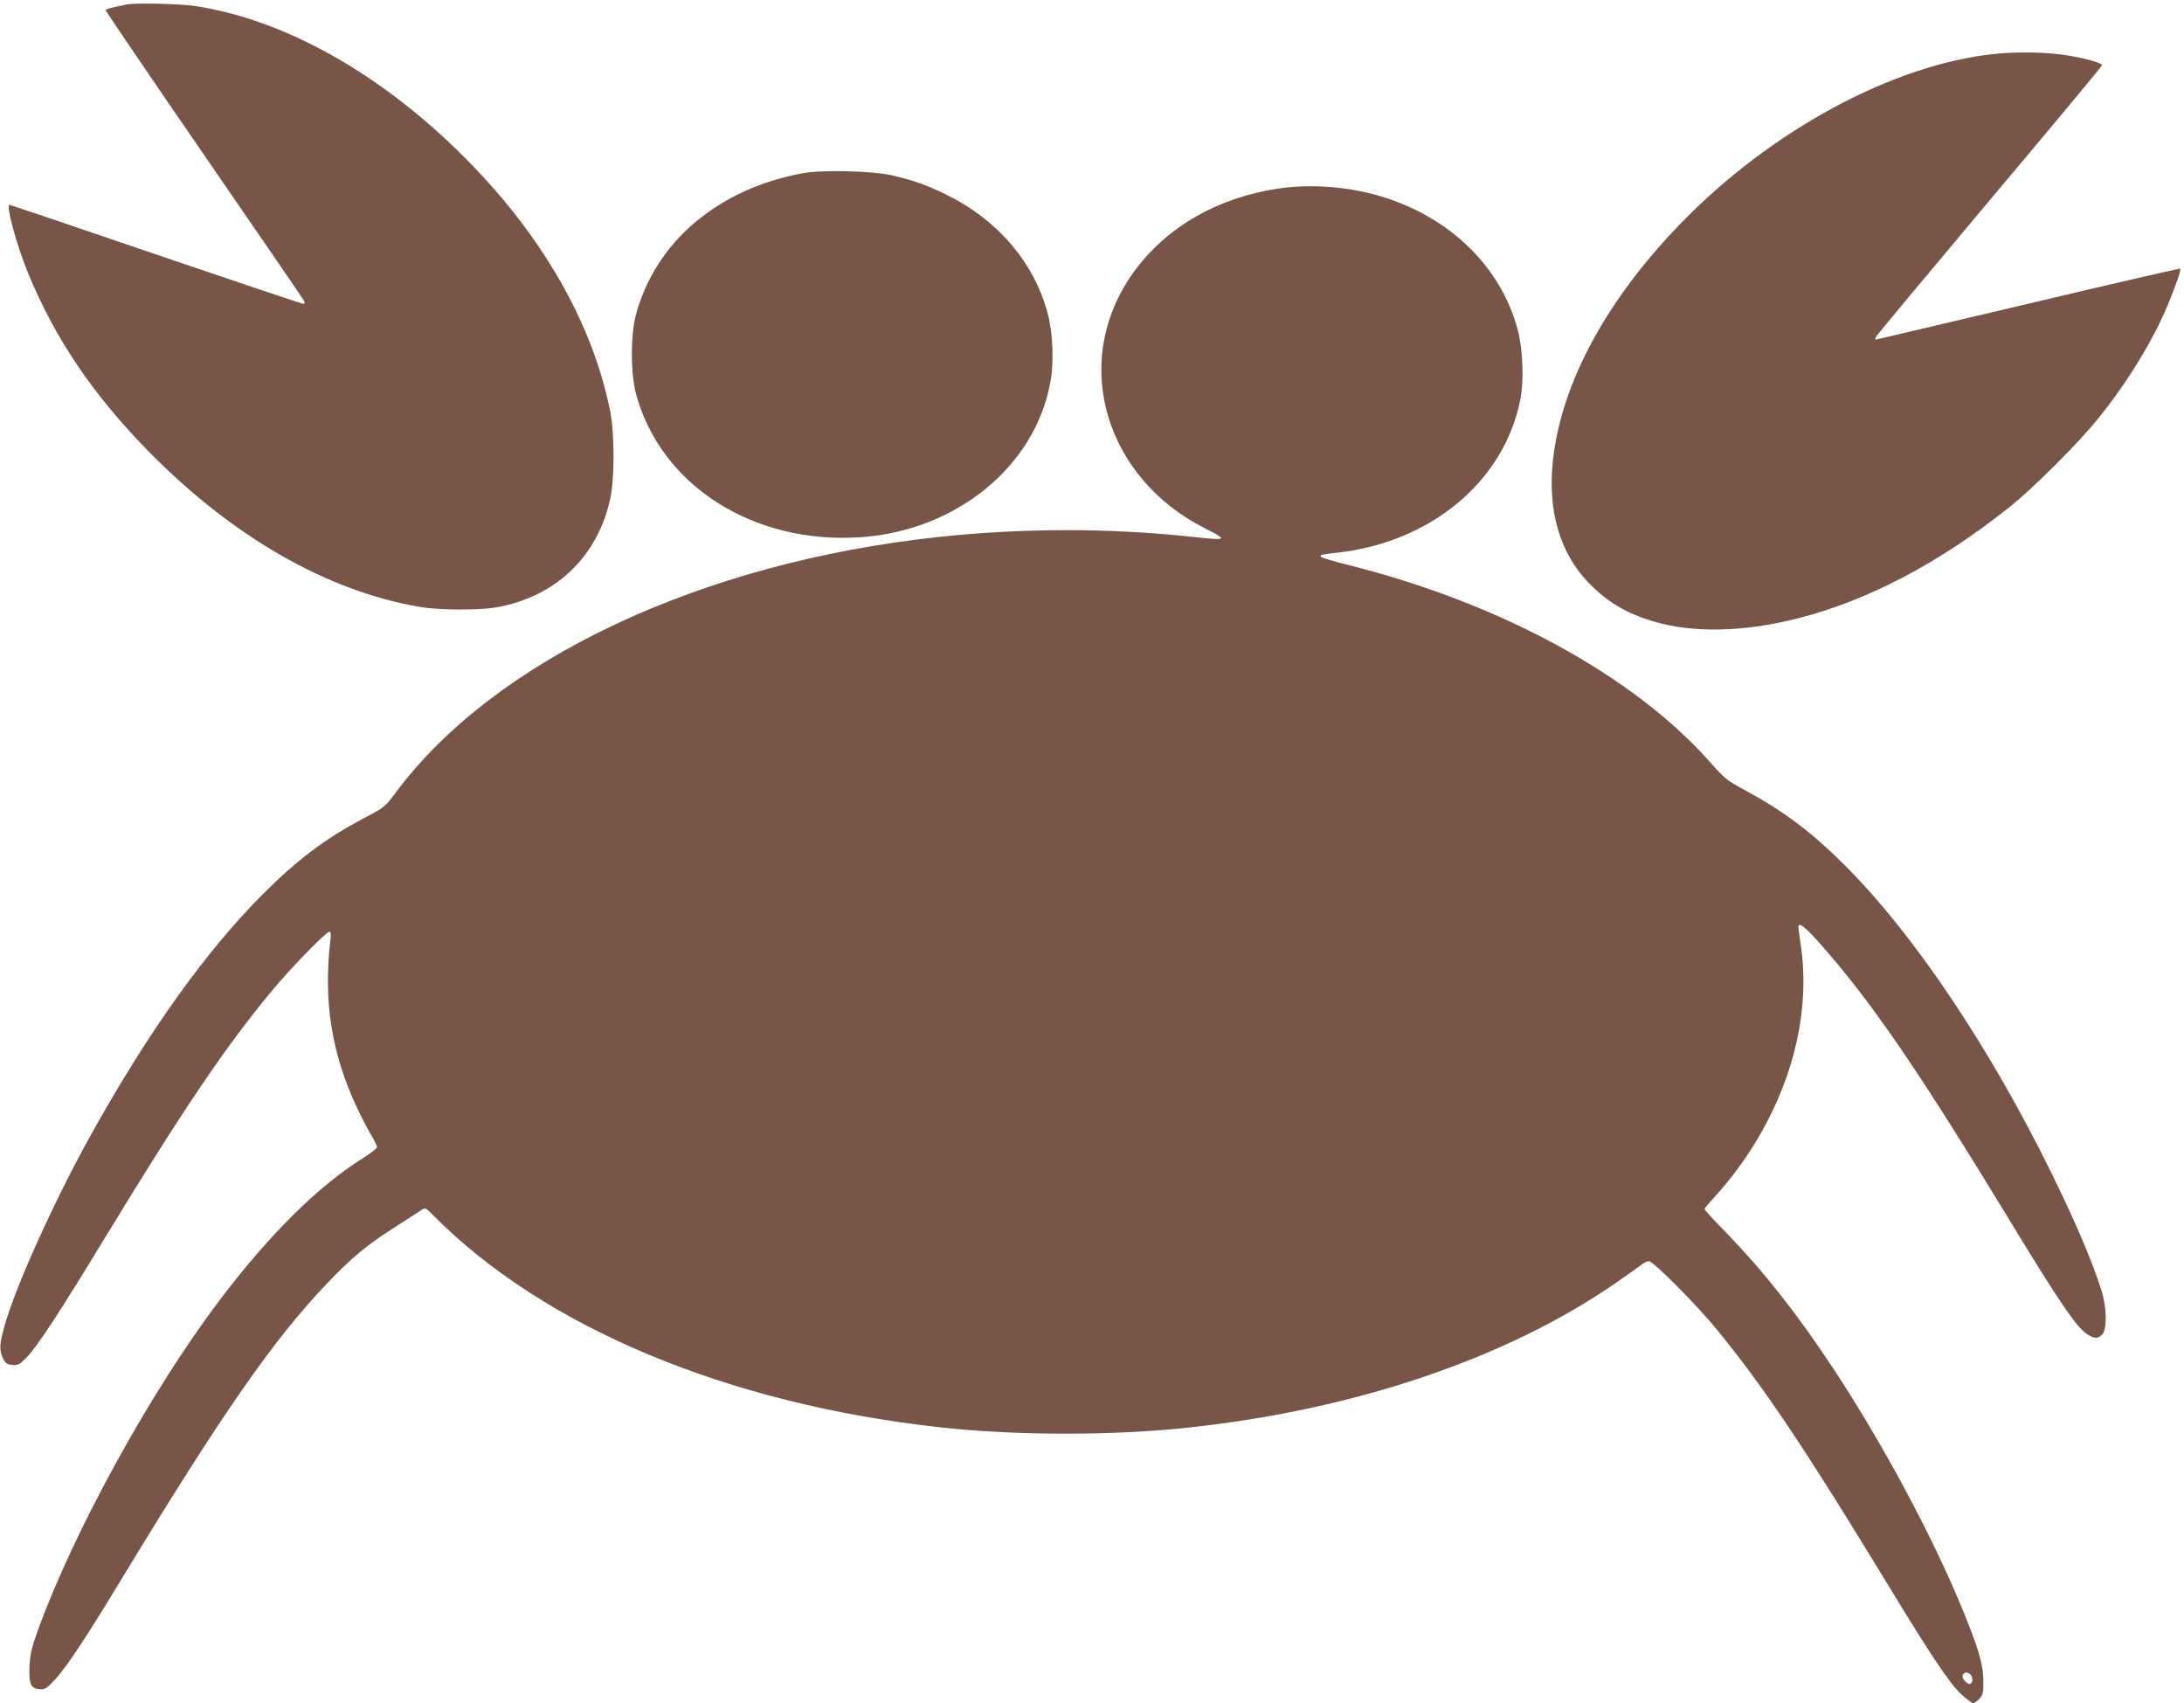 <?xml version="1.0" standalone="no"?>
<!DOCTYPE svg PUBLIC "-//W3C//DTD SVG 20010904//EN"
 "http://www.w3.org/TR/2001/REC-SVG-20010904/DTD/svg10.dtd">
<svg version="1.0" xmlns="http://www.w3.org/2000/svg"
 width="1280pt" height="998pt" viewBox="0 0 1280 998"
 preserveAspectRatio="xMidYMid meet">
<g transform="translate(0,998) scale(0.1,-0.1)"
fill="#795548" stroke="none">
<path d="M745 9954 c-102 -20 -125 -27 -125 -35 0 -5 258 -385 574 -844 316
-459 580 -843 586 -855 8 -16 8 -20 -4 -20 -7 0 -397 131 -864 290 -468 160
-853 290 -856 290 -23 0 40 -232 108 -399 156 -380 377 -709 701 -1040 495
-506 1053 -826 1600 -918 106 -18 331 -19 430 -4 355 57 607 294 682 641 25
116 25 378 0 505 -101 517 -400 1039 -857 1495 -489 490 -1054 806 -1578 885
-87 13 -345 19 -397 9z"/>
<path d="M11750 9669 c-587 -39 -1311 -411 -1856 -954 -467 -466 -747 -976
-794 -1446 -28 -286 43 -527 205 -698 113 -118 226 -186 395 -235 230 -66 523
-59 834 20 412 104 832 325 1241 651 141 111 415 386 528 528 168 209 317 454
400 654 50 120 81 210 75 217 -3 2 -404 -90 -892 -206 -489 -115 -890 -210
-893 -210 -3 0 -3 6 0 14 3 8 303 368 666 800 364 432 661 789 661 794 0 12
-92 39 -195 56 -109 18 -247 23 -375 15z"/>
<path d="M4705 8965 c-248 -46 -462 -144 -635 -291 -166 -140 -285 -327 -342
-534 -33 -123 -33 -347 0 -470 146 -535 686 -880 1315 -838 559 38 1020 412
1112 903 23 118 16 296 -15 410 -79 295 -291 544 -585 690 -121 60 -196 87
-325 117 -115 27 -410 34 -525 13z"/>
<path d="M7485 8874 c-369 -57 -676 -242 -862 -519 -343 -510 -144 -1176 439
-1471 139 -70 134 -72 -80 -49 -484 52 -991 51 -1477 -1 -1398 -149 -2607
-719 -3188 -1501 -59 -80 -64 -84 -186 -148 -227 -121 -386 -240 -591 -445
-332 -332 -670 -804 -1008 -1411 -212 -381 -445 -895 -507 -1124 -29 -105 -30
-137 -7 -185 14 -29 23 -35 54 -38 33 -3 43 2 83 43 59 58 199 272 465 710
454 746 700 1109 970 1435 114 138 321 350 340 350 9 0 11 -14 6 -52 -41 -356
7 -660 155 -976 26 -56 64 -129 83 -161 20 -32 36 -65 36 -72 0 -8 -39 -38
-87 -68 -263 -165 -550 -451 -840 -835 -400 -530 -847 -1342 -1059 -1923 -38
-105 -47 -144 -51 -213 -5 -106 7 -134 58 -138 32 -3 41 3 91 56 70 76 180
242 398 602 585 963 883 1391 1199 1722 144 151 237 227 395 327 70 45 137 88
149 96 29 20 31 20 69 -19 650 -661 1729 -1113 2983 -1250 445 -49 1015 -49
1460 0 976 106 1861 407 2500 850 66 46 131 92 145 103 14 11 34 21 44 21 26
0 288 -264 406 -410 274 -337 512 -693 985 -1470 261 -430 372 -596 441 -659
31 -28 61 -51 68 -51 7 0 23 12 37 26 21 23 24 34 23 107 -1 96 -29 191 -130
436 -177 426 -467 965 -752 1396 -216 326 -403 562 -624 791 -71 72 -128 135
-128 139 0 4 25 35 56 68 388 426 580 982 509 1472 -8 55 -15 106 -15 113 0
31 35 5 116 -85 309 -347 581 -744 1134 -1653 284 -467 383 -611 444 -649 42
-26 61 -26 86 -1 30 30 28 159 -4 260 -55 172 -154 405 -297 695 -361 733
-800 1387 -1203 1791 -198 198 -363 322 -586 442 -108 58 -122 69 -209 168
-450 506 -1226 929 -2117 1153 -203 52 -209 57 -72 72 554 59 987 421 1079
902 21 107 14 288 -14 397 -97 377 -403 674 -819 794 -187 54 -407 69 -593 40z
m4063 -8706 c15 -15 16 -45 1 -54 -16 -9 -53 31 -46 50 8 19 28 21 45 4z"/>
</g>
</svg>
